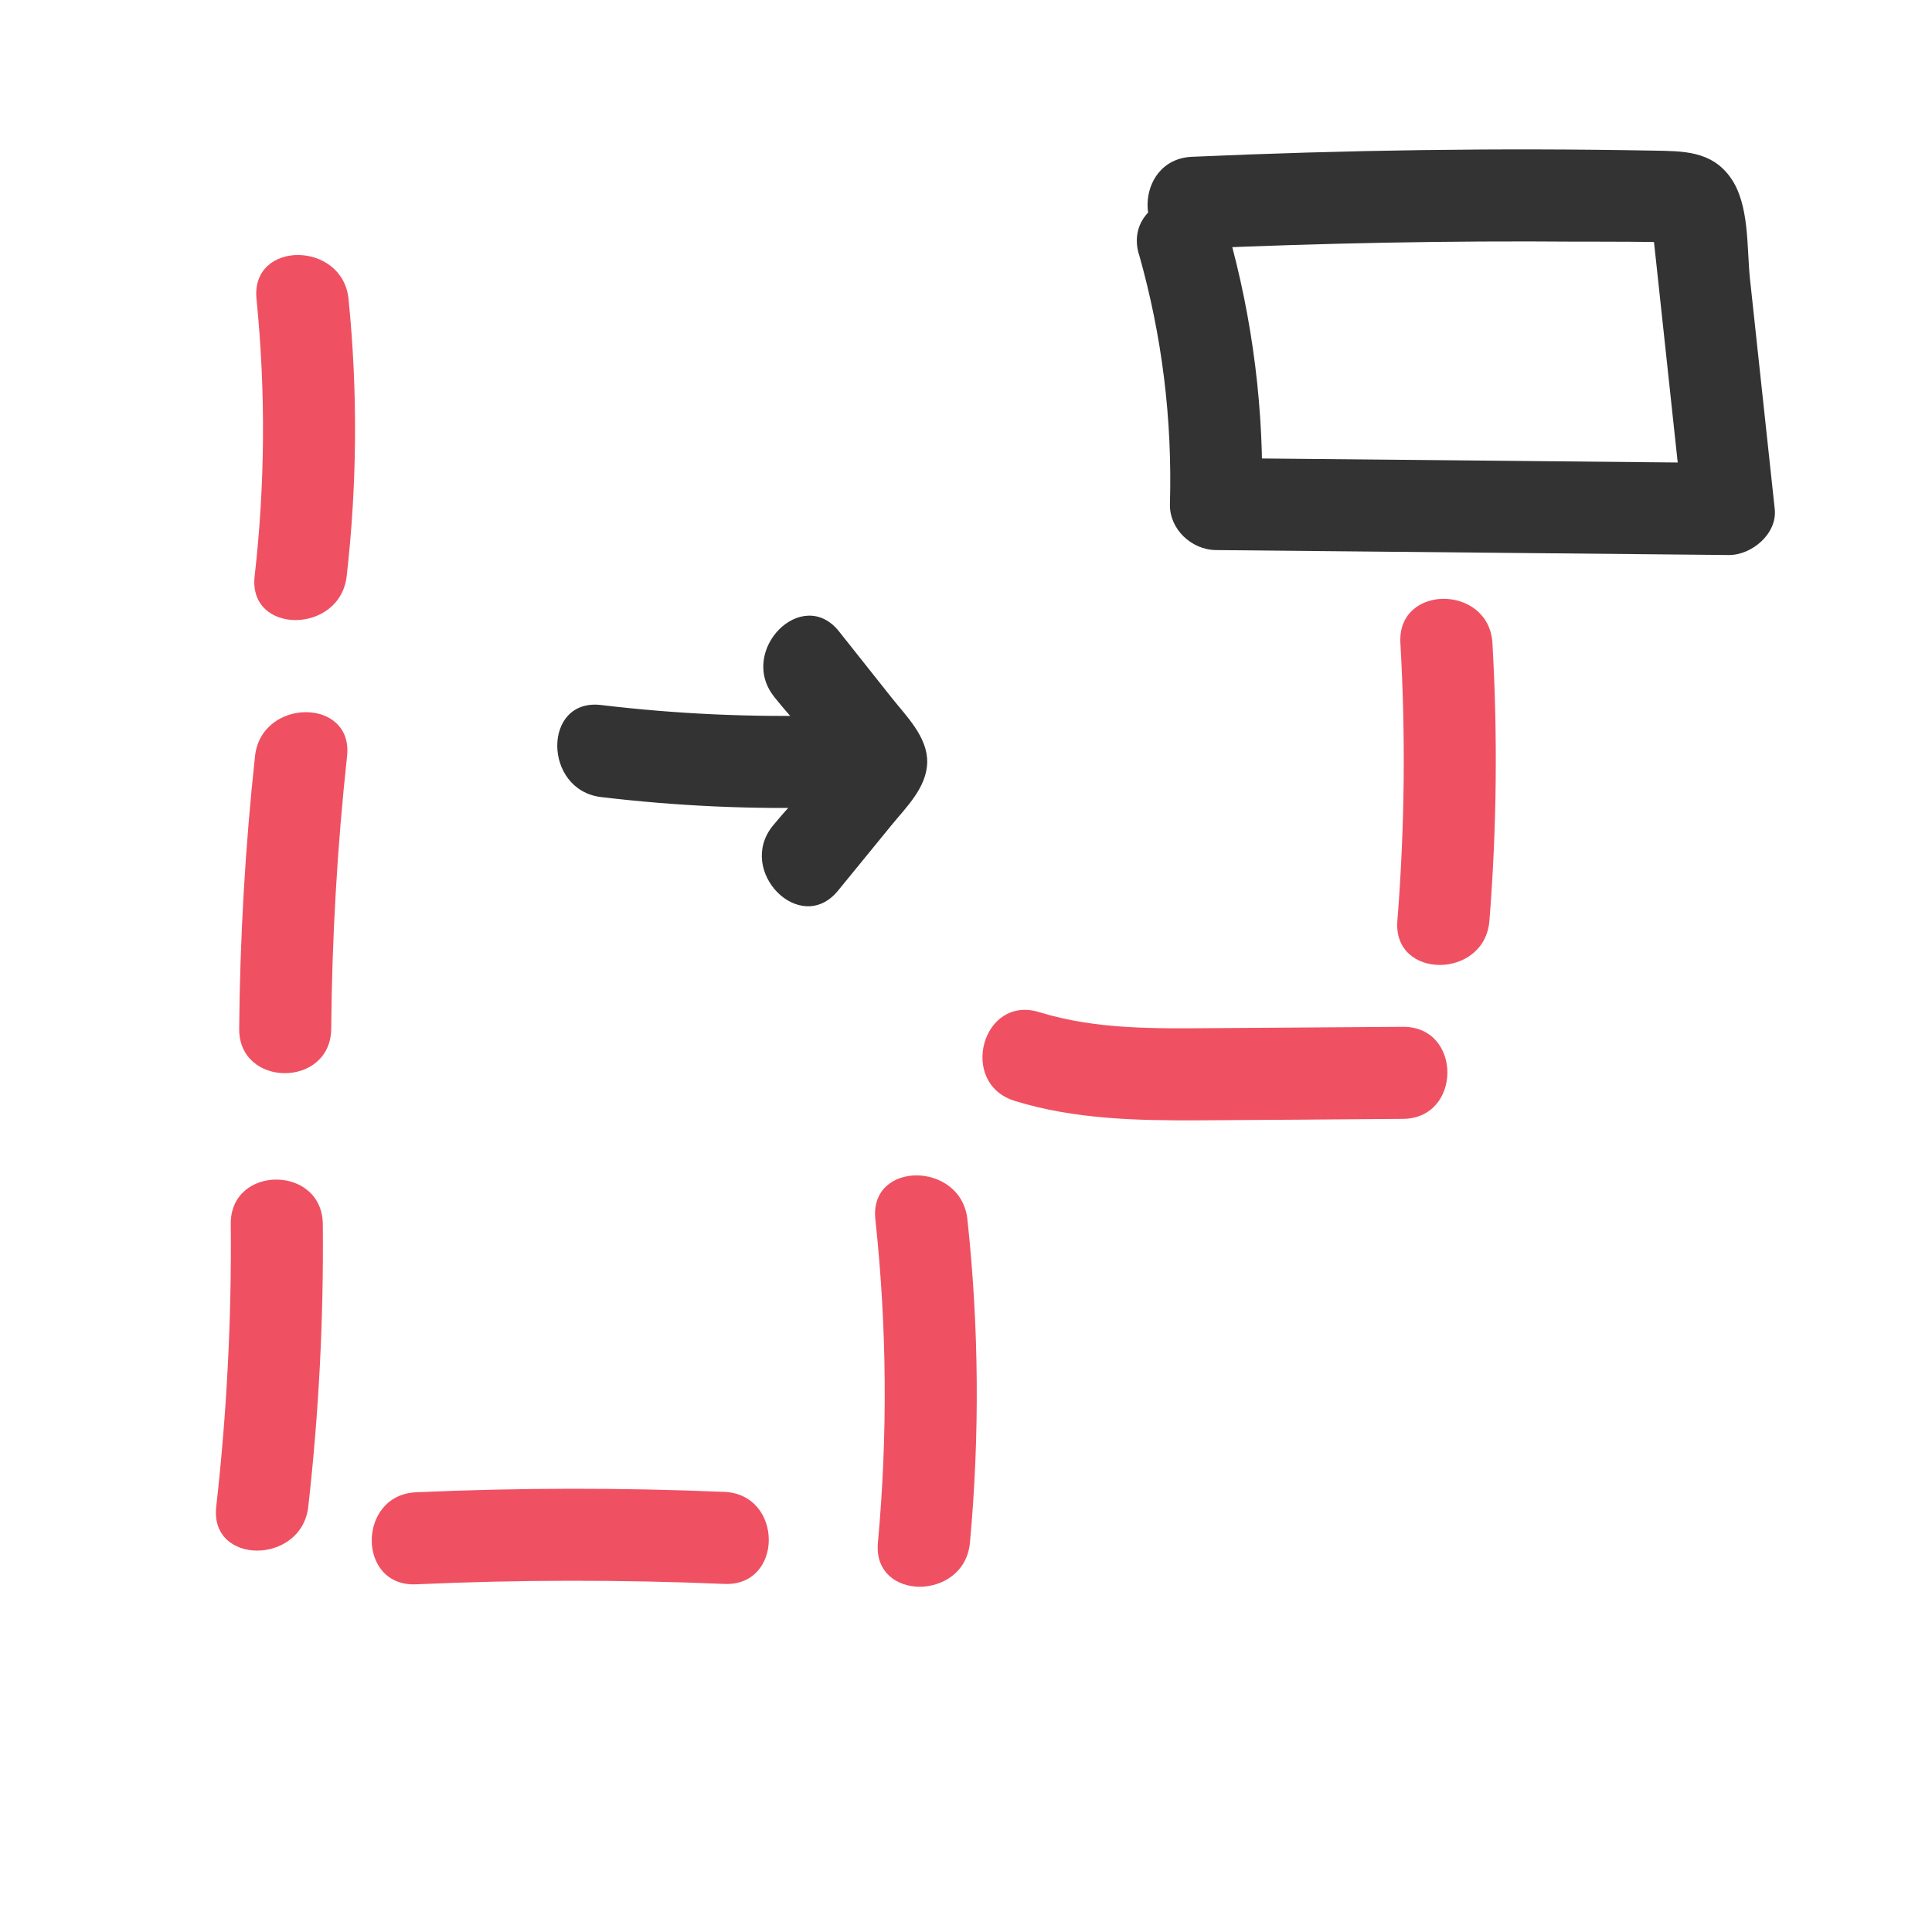 <?xml version="1.0" encoding="UTF-8"?><svg id="Layer_1" xmlns="http://www.w3.org/2000/svg" viewBox="0 0 250 250"><defs><style>.cls-1{fill:#ef5162;}.cls-2{fill:#333;}</style></defs><path class="cls-1" d="M33.19,38.69c1.2,11.96,1.12,23.92-.24,35.87-.87,7.6,11.05,7.54,11.91,0,1.36-11.95,1.44-23.91,.24-35.87-.76-7.55-12.67-7.63-11.91,0h0Z"/><path class="cls-1" d="M33,97.84c-1.27,11.73-1.95,23.49-2.05,35.28-.06,7.66,11.84,7.67,11.91,0,.1-11.79,.78-23.55,2.05-35.28,.82-7.61-11.09-7.55-11.91,0h0Z"/><path class="cls-1" d="M29.86,158.39c.12,12.23-.51,24.43-1.88,36.58-.86,7.6,11.05,7.54,11.91,0,1.37-12.16,2-24.35,1.88-36.58-.08-7.66-11.98-7.68-11.91,0h0Z"/><path class="cls-1" d="M53.84,205.01c13.3-.6,26.6-.61,39.9-.05,7.66,.32,7.65-11.58,0-11.91-13.3-.56-26.6-.54-39.9,.05-7.63,.34-7.67,12.25,0,11.91h0Z"/><path class="cls-1" d="M125.51,199.62c1.28-13.95,1.17-27.91-.33-41.84-.81-7.54-12.72-7.62-11.91,0,1.5,13.93,1.61,27.89,.33,41.84-.7,7.63,11.21,7.58,11.91,0h0Z"/><path class="cls-1" d="M131.3,142.46c7.76,2.38,15.8,2.55,23.85,2.51,8.8-.05,17.59-.12,26.39-.19,7.66-.05,7.68-11.96,0-11.91-8.17,.06-16.34,.12-24.5,.17-7.65,.05-15.18,.2-22.57-2.07s-10.48,9.23-3.17,11.48h0Z"/><path class="cls-1" d="M192.73,119.15c.95-11.97,1.08-23.94,.39-35.93-.44-7.62-12.35-7.67-11.91,0,.69,11.98,.56,23.96-.39,35.93-.61,7.64,11.3,7.6,11.91,0h0Z"/><path class="cls-2" d="M147.38,32.89c3,10.6,4.32,21.32,4.01,32.34-.09,3.24,2.8,5.92,5.95,5.95,22.12,.21,44.24,.43,66.36,.64,2.97,.03,6.3-2.76,5.95-5.95-1.07-9.91-2.13-19.82-3.2-29.74-.44-4.09-.03-9.65-2.52-13.15s-6.2-3.42-10.03-3.49c-19.89-.37-39.79-.08-59.67,.8-7.63,.34-7.67,12.25,0,11.91,16.62-.74,33.25-1.07,49.89-.93,.98,0,12.7-.03,12.72,.19l-2.94-1.28,.43,3.96,.64,5.95,2.77,25.77,5.95-5.95c-22.12-.21-44.24-.43-66.36-.64l5.95,5.95c.34-12.01-1.16-23.94-4.44-35.5-2.08-7.36-13.58-4.23-11.48,3.17h0Z"/><path class="cls-2" d="M77.78,103.14c9.73,1.16,19.47,1.61,29.26,1.33,7.65-.22,7.68-12.12,0-11.91-9.79,.28-19.53-.17-29.26-1.33-7.59-.91-7.53,11.01,0,11.91h0Z"/><path class="cls-2" d="M100.15,90.14c2.85,3.59,6.78,7.32,8.73,11.48v-6.01c-2.05,4.07-5.98,7.7-8.86,11.22-4.81,5.89,3.57,14.36,8.42,8.42,2.3-2.82,4.61-5.64,6.91-8.46,1.93-2.36,4.59-4.91,4.63-8.18s-2.73-5.96-4.59-8.31l-6.81-8.58c-4.76-6-13.13,2.47-8.42,8.42h0Z"/></svg>